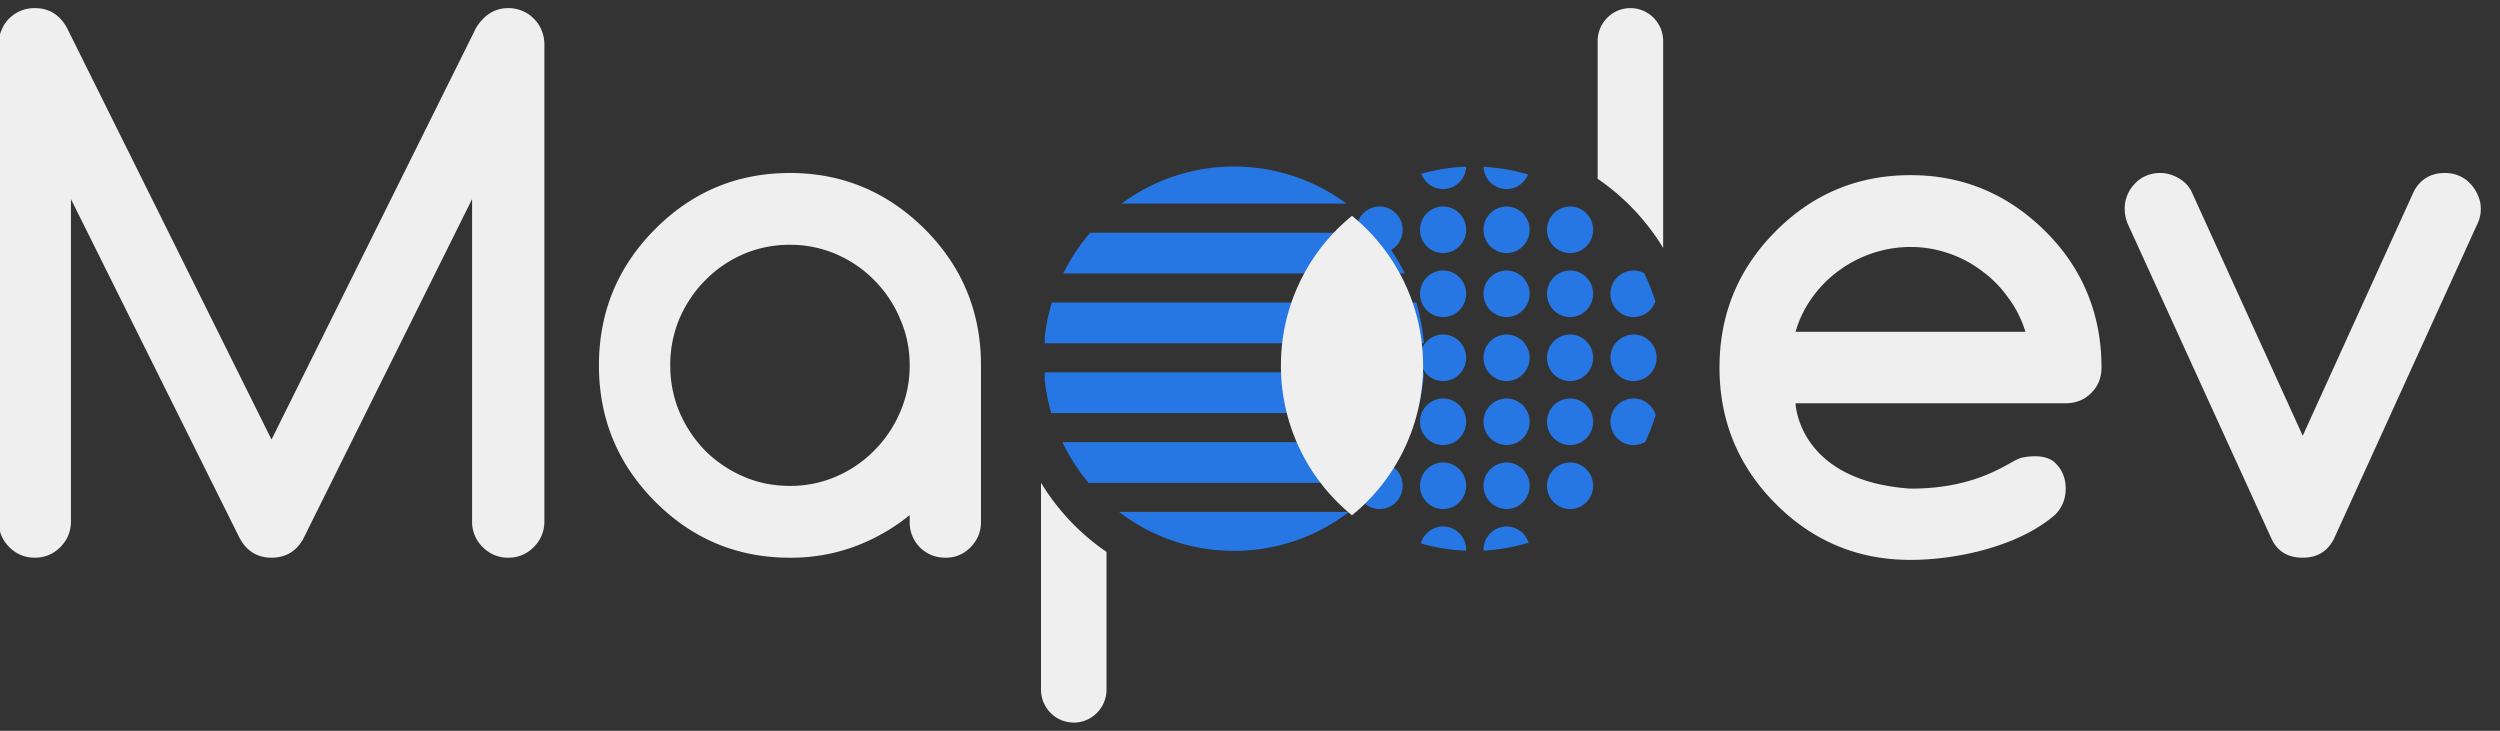 <svg xmlns="http://www.w3.org/2000/svg" width="130" height="38" fill="none" viewBox="0 0 130 38"><rect x="0" y="0" width="130" height="38" fill="#333333" stroke="none"/><g clip-path="url(#a)"><path fill="#2677E3" d="M58.319 10.589h11.7a9.8 9.8 0 0 0-5.85-1.929 9.8 9.8 0 0 0-5.85 1.929m-1.629 1.512c-.55.64-1.023 1.351-1.4 2.118h17.758a10 10 0 0 0-.711-1.22c.36-.21.602-.601.602-1.05 0-.668-.538-1.21-1.201-1.21a1.205 1.205 0 0 0-1.191 1.362zm-1.995 3.631a10 10 0 0 0-.367 1.782v.335h19.715a10 10 0 0 0-.399-2.117zm-.029 5.748a10 10 0 0 1-.338-1.689v-.43H74.05c-.051.73-.18 1.44-.378 2.118zm.579 1.512a10 10 0 0 0 1.365 2.117h13.936q-.009.075-.009.15c0 .67.538 1.211 1.2 1.211.664 0 1.202-.542 1.202-1.21 0-.43-.222-.806-.556-1.021q.398-.595.711-1.247zm14.901 3.63a9.8 9.8 0 0 1-5.977 2.023 9.8 9.8 0 0 1-5.976-2.023zm6.094 2.015a9.8 9.8 0 0 1-2.356-.38c.143-.507.606-.88 1.156-.88a1.205 1.205 0 0 1 1.2 1.26m.902-.007a9.8 9.8 0 0 0 2.344-.41 1.2 1.2 0 0 0-1.144-.842 1.205 1.205 0 0 0-1.2 1.253m8.953-7.051a10 10 0 0 1-.542 1.396 1.2 1.2 0 0 1-.608.166c-.663 0-1.2-.541-1.2-1.21s.537-1.21 1.2-1.21c.542 0 1 .362 1.15.858m-.015-5.905a10 10 0 0 0-.59-1.476 1.2 1.2 0 0 0-.544-.132c-.664 0-1.201.542-1.201 1.21s.537 1.21 1.2 1.21c.525 0 .971-.34 1.135-.812m-8.938-7.002c.8.042 1.575.18 2.313.401-.177.444-.61.758-1.113.758a1.205 1.205 0 0 1-1.2-1.159M75.04 9.832c.648 0 1.176-.518 1.2-1.165a9.8 9.8 0 0 0-2.328.37c.168.464.61.795 1.128.795m0 3.328c.663 0 1.2-.543 1.2-1.21 0-.669-.537-1.21-1.2-1.21s-1.2.541-1.2 1.21.537 1.21 1.2 1.21m0 3.327c.663 0 1.2-.542 1.2-1.21s-.537-1.21-1.2-1.21-1.2.542-1.2 1.21.537 1.21 1.2 1.21m1.2 5.445c0 .669-.537 1.21-1.2 1.21s-1.2-.541-1.2-1.21.537-1.21 1.2-1.21 1.2.542 1.2 1.21m0 3.328c0 .668-.537 1.21-1.2 1.21s-1.2-.542-1.2-1.21.537-1.21 1.2-1.21 1.2.542 1.2 1.21"/><path fill="#2677E3" d="M76.24 18.605c0 .668-.537 1.21-1.2 1.21s-1.2-.542-1.2-1.21c0-.669.537-1.21 1.2-1.21s1.2.541 1.2 1.21m2.102-2.118c.663 0 1.2-.542 1.2-1.21s-.537-1.21-1.2-1.21-1.201.542-1.201 1.21.537 1.21 1.2 1.21m.001 6.655c.663 0 1.2-.541 1.2-1.21s-.537-1.21-1.2-1.21-1.201.542-1.201 1.21c0 .669.537 1.21 1.2 1.21m.001 3.328c.663 0 1.2-.542 1.2-1.21s-.537-1.21-1.2-1.21-1.201.542-1.201 1.21.537 1.21 1.2 1.21m1.201-14.52c0 .668-.537 1.21-1.2 1.21s-1.201-.543-1.201-1.21c0-.669.537-1.21 1.2-1.21.664 0 1.201.541 1.201 1.21m0 6.655c0 .668-.537 1.21-1.2 1.21s-1.201-.542-1.201-1.21c0-.669.537-1.21 1.2-1.21.664 0 1.201.541 1.201 1.21m2.102-2.118c.663 0 1.2-.542 1.2-1.21s-.537-1.21-1.2-1.21c-.664 0-1.201.542-1.201 1.21s.537 1.21 1.2 1.21m1.201 5.445c0 .669-.537 1.21-1.2 1.21-.664 0-1.201-.541-1.201-1.21s.537-1.21 1.2-1.21c.664 0 1.201.542 1.201 1.21m-1.2 4.538c.663 0 1.2-.542 1.2-1.21s-.537-1.21-1.2-1.21c-.664 0-1.201.542-1.201 1.21s.537 1.21 1.2 1.21m.001-13.31c.663 0 1.2-.543 1.2-1.21 0-.669-.537-1.21-1.2-1.21-.664 0-1.201.541-1.201 1.21s.537 1.21 1.2 1.21m.001 6.655c.663 0 1.2-.542 1.2-1.21 0-.669-.537-1.21-1.2-1.21-.664 0-1.201.541-1.201 1.21s.537 1.21 1.2 1.21m3.303 0c.662 0 1.2-.542 1.2-1.21 0-.669-.538-1.21-1.2-1.21-.664 0-1.201.541-1.201 1.21s.537 1.21 1.2 1.21"/><path fill="#EFEFEF" d="M-.07 27.107V2.315q0-.393.142-.732.141-.357.39-.607.265-.268.603-.411A1.9 1.9 0 0 1 1.81.422q1.1 0 1.667 1.018l10.642 21.416L24.76 1.44Q25.399.422 26.428.422q.39 0 .727.143.355.143.603.41.267.25.408.608.142.339.142.732v24.792q0 .786-.55 1.34-.55.553-1.33.553t-1.33-.554a1.83 1.83 0 0 1-.55-1.34V10.354l-8.797 17.7Q15.2 29 14.119 29q-1.17 0-1.72-1.143l-8.71-17.504v16.754q0 .786-.549 1.34Q2.59 29 1.81 29t-1.33-.554a1.83 1.83 0 0 1-.55-1.34m41.148-14.378q-1.312 0-2.447.5a6.2 6.2 0 0 0-1.97 1.358q-.832.84-1.33 1.983a6.2 6.2 0 0 0-.478 2.429q0 1.286.479 2.429a6.6 6.6 0 0 0 1.33 2 6.4 6.4 0 0 0 1.969 1.34q1.134.5 2.447.5 1.294 0 2.43-.5a6.2 6.2 0 0 0 1.969-1.357 6.3 6.3 0 0 0 1.33-1.983 6 6 0 0 0 .497-2.43q0-1.285-.497-2.41a6.2 6.2 0 0 0-1.33-2.001 6.2 6.2 0 0 0-1.969-1.357 6 6 0 0 0-2.43-.5m6.226 14.414v-.357a10.2 10.2 0 0 1-2.891 1.643 9.6 9.6 0 0 1-3.335.572q-4.115 0-7.023-2.93-2.91-2.928-2.91-7.072t2.91-7.073q2.908-2.93 7.023-2.93 4.08 0 7.024 2.93 2.91 2.928 2.909 7.073v8.144q0 .768-.55 1.322a1.76 1.76 0 0 1-1.295.536q-.78 0-1.33-.536a1.84 1.84 0 0 1-.532-1.322M119.742 29q-1.17 0-1.631-1l-7.485-16.397a2.1 2.1 0 0 1-.142-.75 1.85 1.85 0 0 1 .532-1.304q.248-.269.585-.41.337-.144.728-.144.478 0 .922.25.443.232.692.68l5.799 12.734 5.783-12.717q.514-.947 1.614-.947.39 0 .726.143.338.143.586.411.248.25.391.59.159.339.159.714 0 .411-.159.75L121.374 28q-.496 1-1.632 1m-65.61-3.896v10.755c0 .947.763 1.715 1.703 1.715s1.703-.768 1.703-1.715v-7.16a11.75 11.75 0 0 1-3.406-3.596m32.352-12.211V2.137c0-.947-.763-1.715-1.703-1.715s-1.703.768-1.703 1.715v7.16a11.75 11.75 0 0 1 3.406 3.595m-16.18-1.669a10.01 10.01 0 0 0-3.696 7.785 10.01 10.01 0 0 0 3.696 7.786A10.01 10.01 0 0 0 74 19.008a10.01 10.01 0 0 0-3.696-7.785"/><path fill="#EFEFEF" fill-rule="evenodd" d="M105.145 23.796c.752-.151 1.396-.066 1.738.29q.533.519.533 1.323 0 .786-.533 1.34c-1.832 1.619-5.042 2.365-7.537 2.365q-4.115 0-7.024-2.93-2.908-2.929-2.908-7.073 0-4.143 2.908-7.073t7.024-2.93q4.08 0 7.023 2.93 1.455 1.447 2.182 3.233.727 1.768.727 3.84 0 .804-.55 1.34-.532.518-1.312.518H93.368s.109 4.038 5.978 4.44c3.689 0 5.189-1.49 5.799-1.613m-.727-8.328q.603.802.905 1.786H93.368q.285-.982.87-1.786a6 6 0 0 1 1.383-1.394 6.3 6.3 0 0 1 3.725-1.232q1.01 0 1.951.321a6 6 0 0 1 1.738.911q.799.572 1.383 1.394" clip-rule="evenodd"/></g><defs><clipPath id="a"><path fill="#fff" d="M0 0h130v38H0z"/></clipPath></defs></svg>